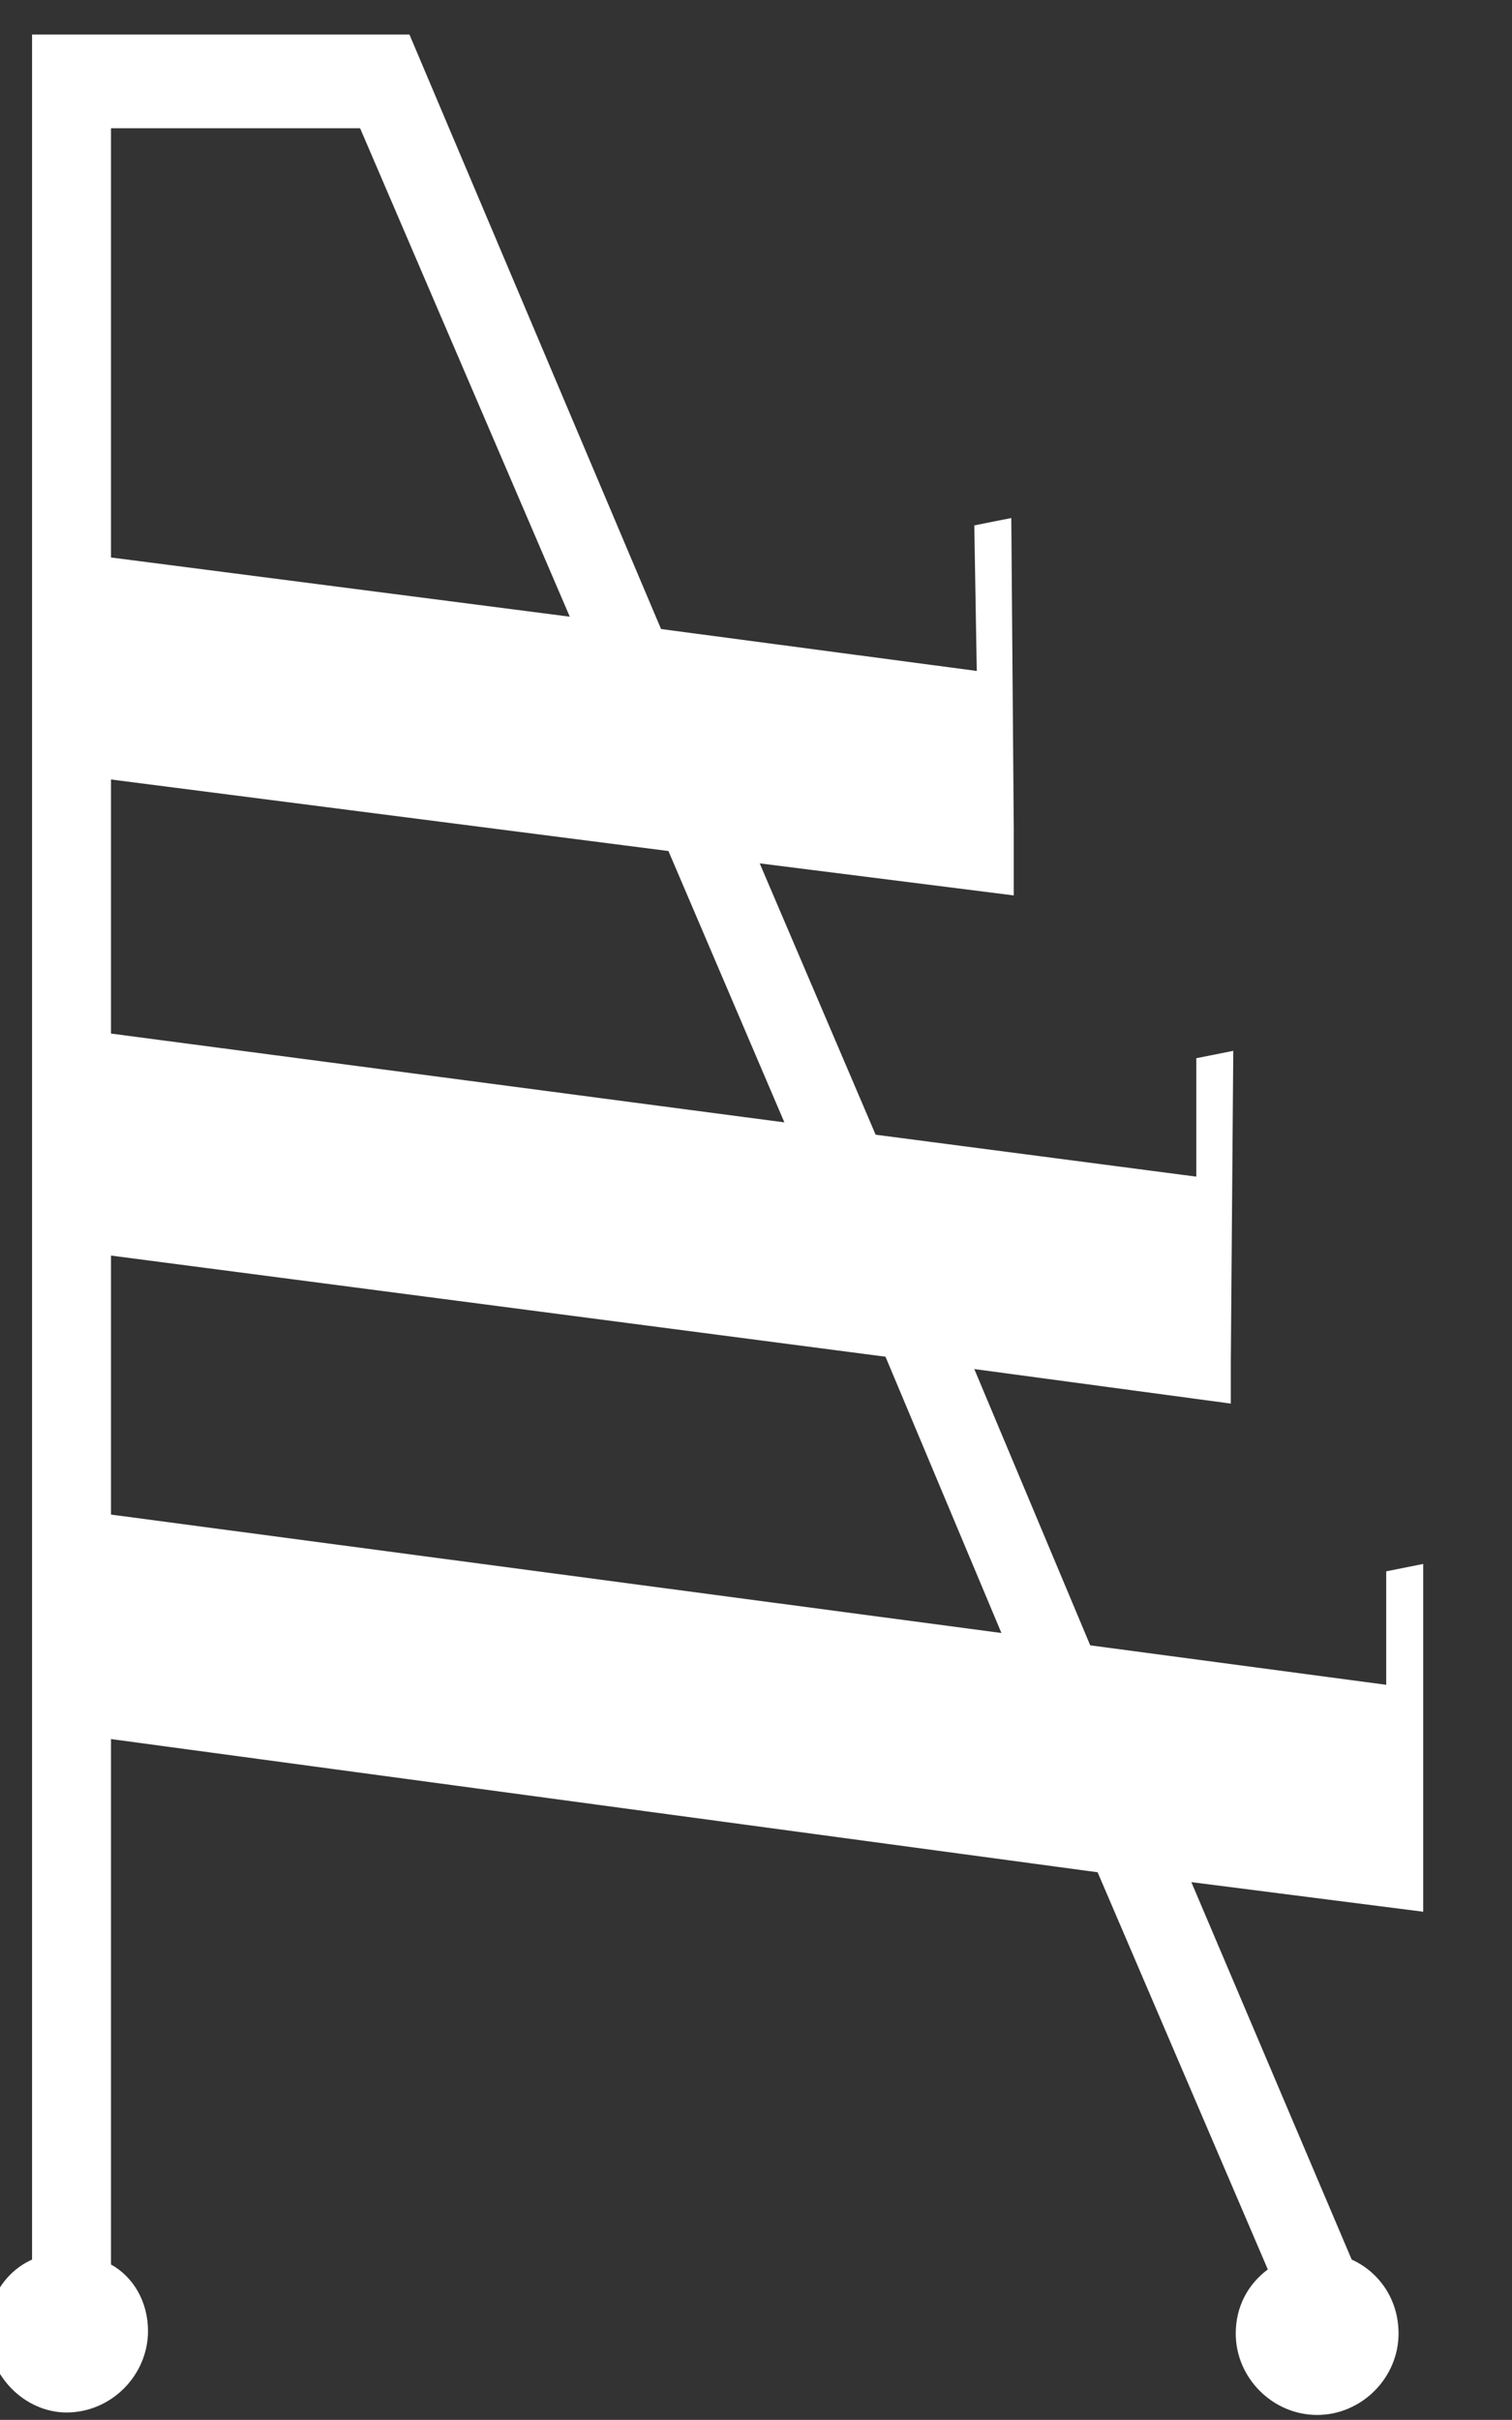 <?xml version="1.0" encoding="utf-8"?>
<!-- Generator: Adobe Illustrator 22.0.1, SVG Export Plug-In . SVG Version: 6.00 Build 0)  -->
<svg version="1.1" id="katman_1" xmlns="http://www.w3.org/2000/svg" xmlns:xlink="http://www.w3.org/1999/xlink" x="0px" y="0px"
	 viewBox="0 0 61.3 98.1" style="enable-background:new 0 0 61.3 98.1;" xml:space="preserve">
<rect x="0" y="0" width="61.3" height="98.1" fill="#333333" stroke="none"/>
<style type="text/css">
	.st0{fill:#FFFFFF;}
</style>
<path class="st0" d="M-0.5,94.5c0-1.3,0.7-2.4,1.8-2.9V1.4h3.2h12.1l10.2,24.1l12.8,1.7l-0.1-5.9l1.5-0.3l0.1,12.6v2.7L30.8,35
	l4.7,11l13,1.7l0-4.8l1.5-0.3l-0.1,12.6l0,1.7l-10.4-1.4l4.7,11.2l12,1.6l0-4.6l1.5-0.3L57.7,76l0,1.5l-9.4-1.2l6.5,15.3
	c1.1,0.5,1.9,1.6,1.9,3c0,1.8-1.5,3.3-3.3,3.3c-1.8,0-3.3-1.5-3.3-3.3c0-1.1,0.5-2,1.3-2.6l-6.9-16.1L4.5,70.5v21.3
	C5.4,92.3,6,93.3,6,94.5c0,1.8-1.5,3.3-3.3,3.3C1,97.8-0.5,96.3-0.5,94.5z M14.6,5.2H4.5v17.4L23.1,25L14.6,5.2z M27.1,34.5
	L4.5,31.6v10.3l27.3,3.6L27.1,34.5z M35.9,55L4.5,50.9v10.5l36.1,4.8L35.9,55z"/>
</svg>
